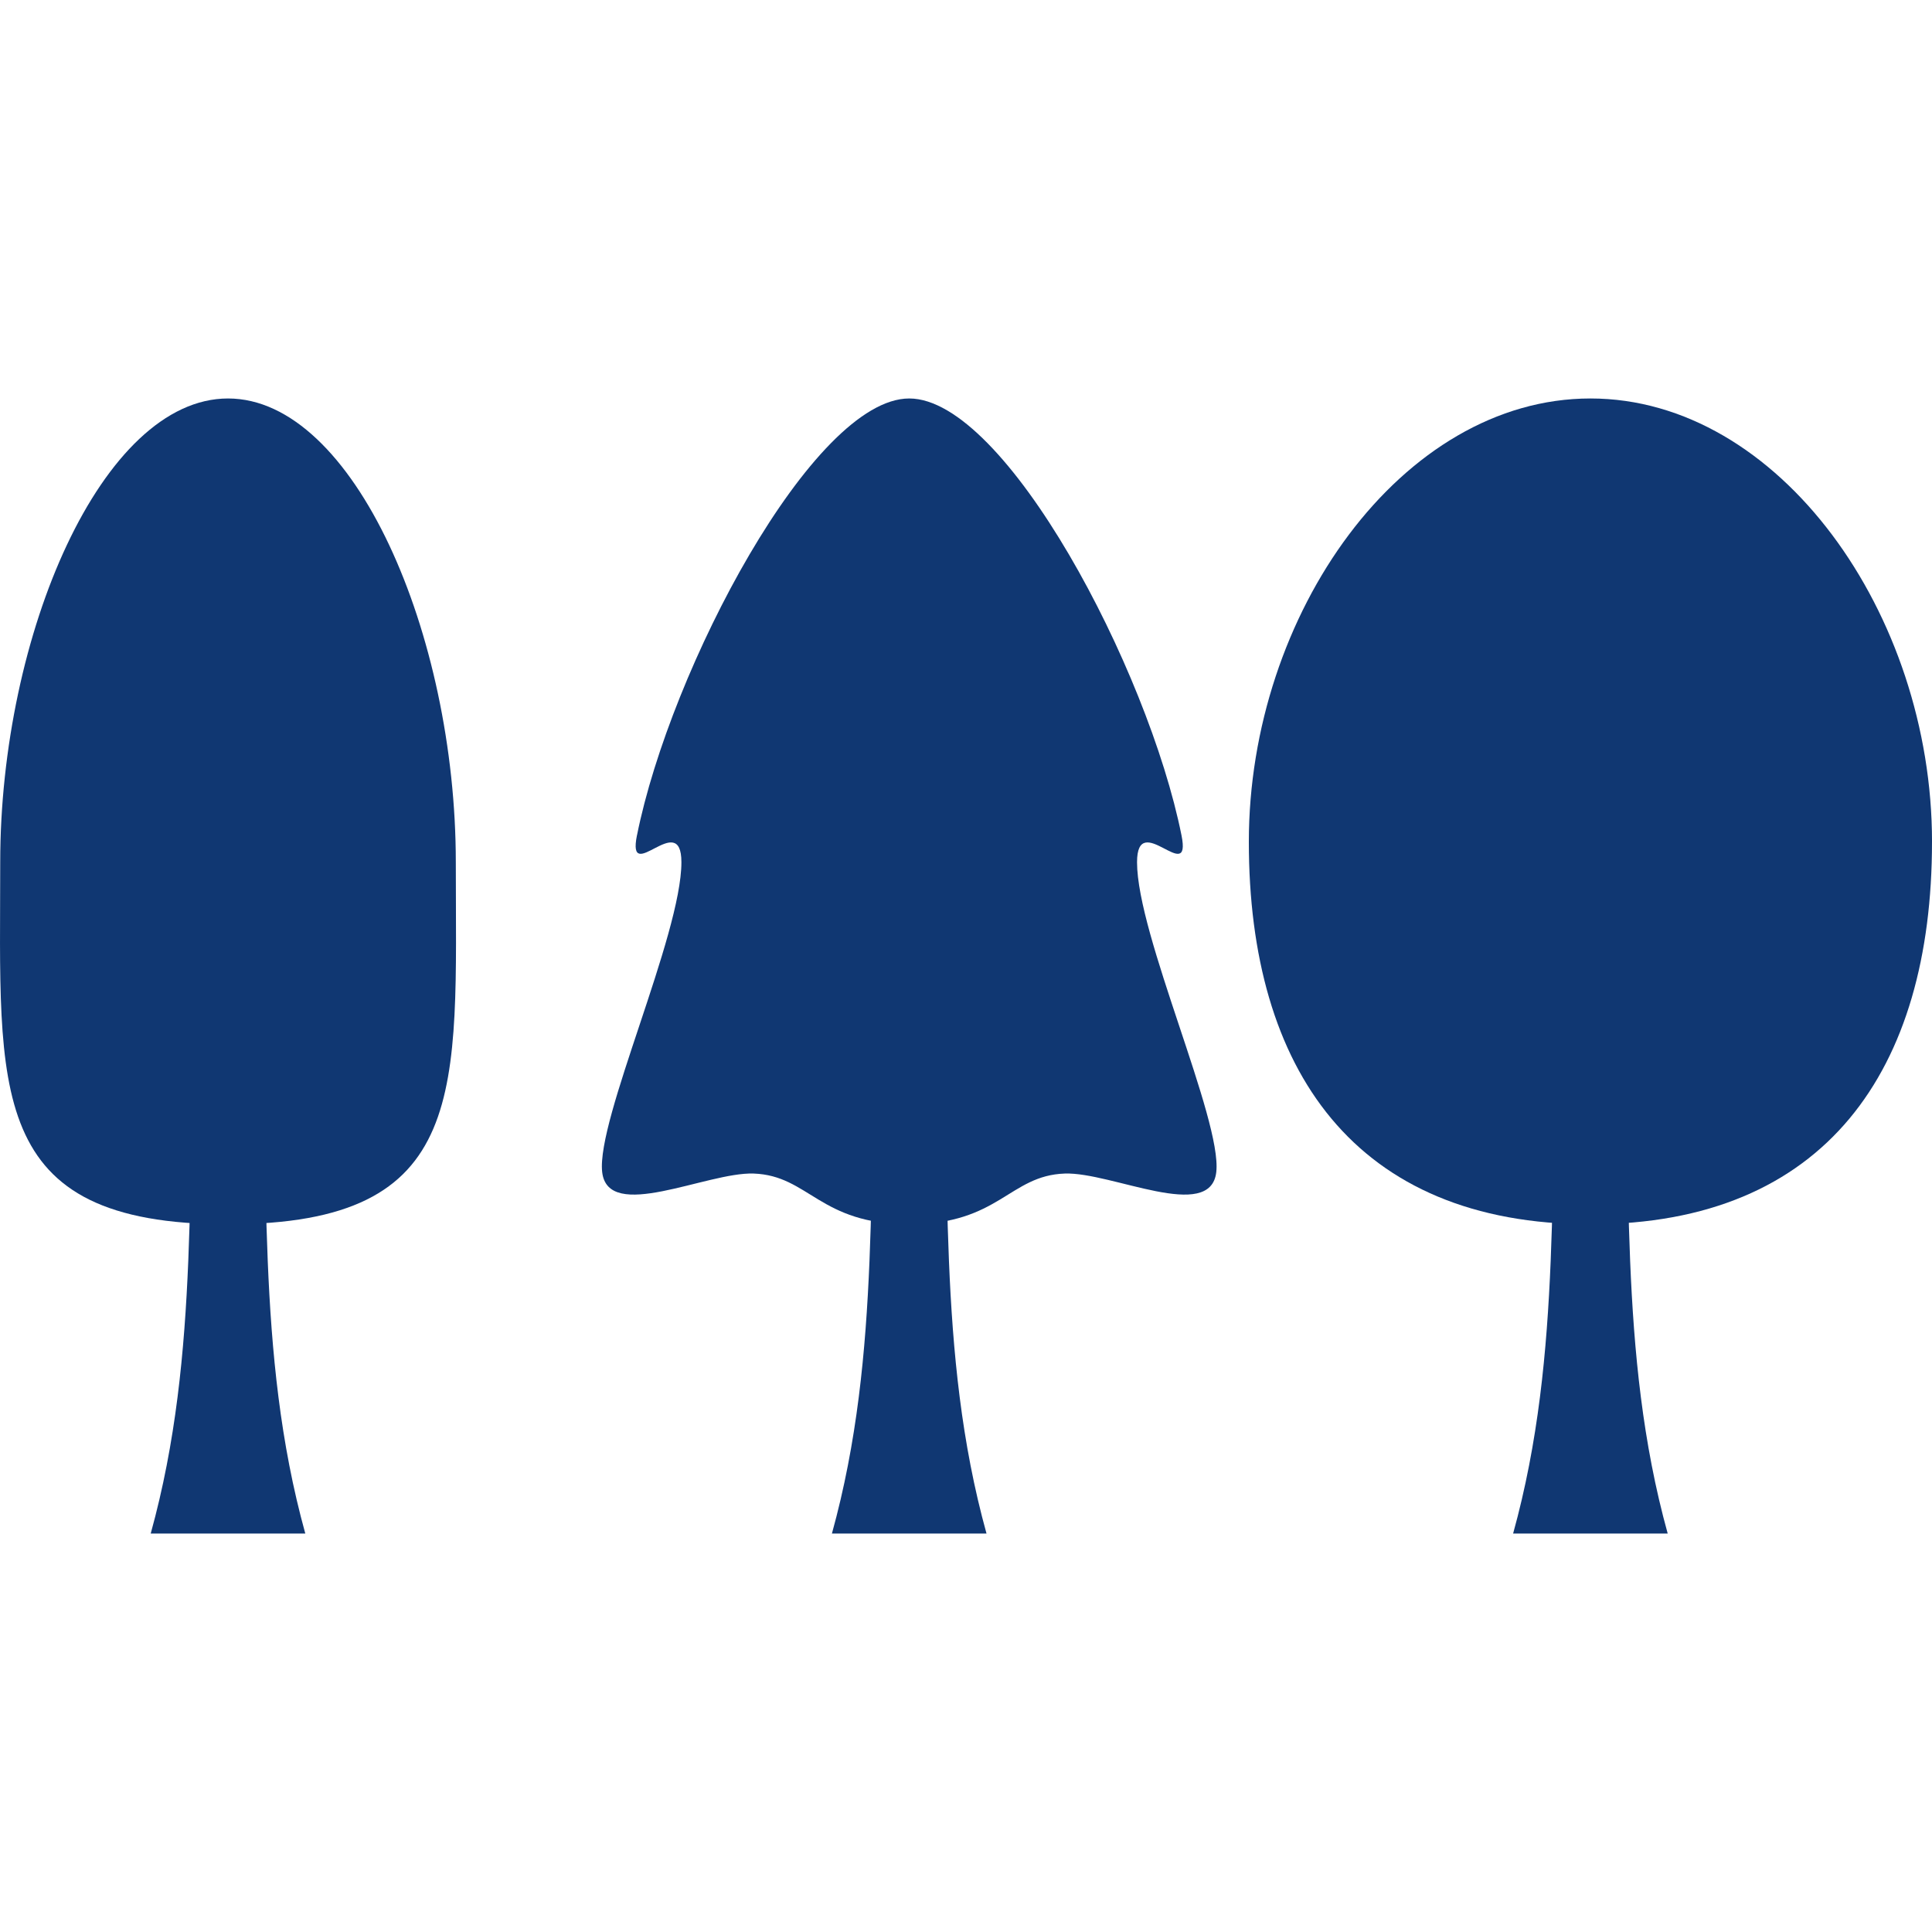 <svg xmlns="http://www.w3.org/2000/svg" xmlns:xlink="http://www.w3.org/1999/xlink" width="96" height="96" viewBox="0 0 96 96"><defs><clipPath id="a"><rect width="96" height="96" transform="translate(-3056 1890)" fill="#fff" stroke="#707070" stroke-width="1"/></clipPath></defs><g transform="translate(3056 -1890)" clip-path="url(#a)"><g transform="translate(-3725.647 -124.035)"><path d="M16.96,93.449c2.506-9.034,1.707-18.068,2.294-27.1h3.093c.587,9.034-.211,18.068,2.294,27.1Z" transform="translate(660.176 1996.786)" fill="#103772"/><path d="M22.649,23.043c0,11.33.792,17.99-11.319,17.99S.011,34.373.011,23.043,5.079,0,11.33,0,22.649,11.712,22.649,23.043" transform="translate(669.647 2033.835)" fill="#103772"/><path d="M123.613,93.449c2.506-9.034,1.707-18.068,2.294-27.1H129c.587,9.034-.211,18.068,2.294,27.1Z" transform="translate(587.372 1996.786)" fill="#103772"/><path d="M99.469,21.711c-.511,2.552,2.21-1.334,2.21,1.333,0,3.63-4.226,12.783-3.938,15.389.279,2.527,5.2,0,7.527.08,2.76.1,3.263,2.52,7.731,2.52s4.971-2.425,7.731-2.52c2.325-.08,7.248,2.447,7.527-.08.287-2.606-3.938-11.759-3.938-15.389,0-2.667,2.721,1.219,2.21-1.333C124.867,13.422,117.778,0,113,0s-11.869,13.421-13.529,21.71" transform="translate(601.827 2033.835)" fill="#103772"/><path d="M230.266,93.449c2.506-9.034,1.707-18.068,2.294-27.1h3.093c.587,9.034-.211,18.068,2.294,27.1Z" transform="translate(514.567 1996.786)" fill="#103772"/><path d="M234.472,22.033c0,11.33-5.28,19-16.973,19s-16.973-7.669-16.973-19S208.124,0,217.5,0s16.973,10.7,16.973,22.032" transform="translate(531.175 2033.835)" fill="#103772"/></g></g></svg>